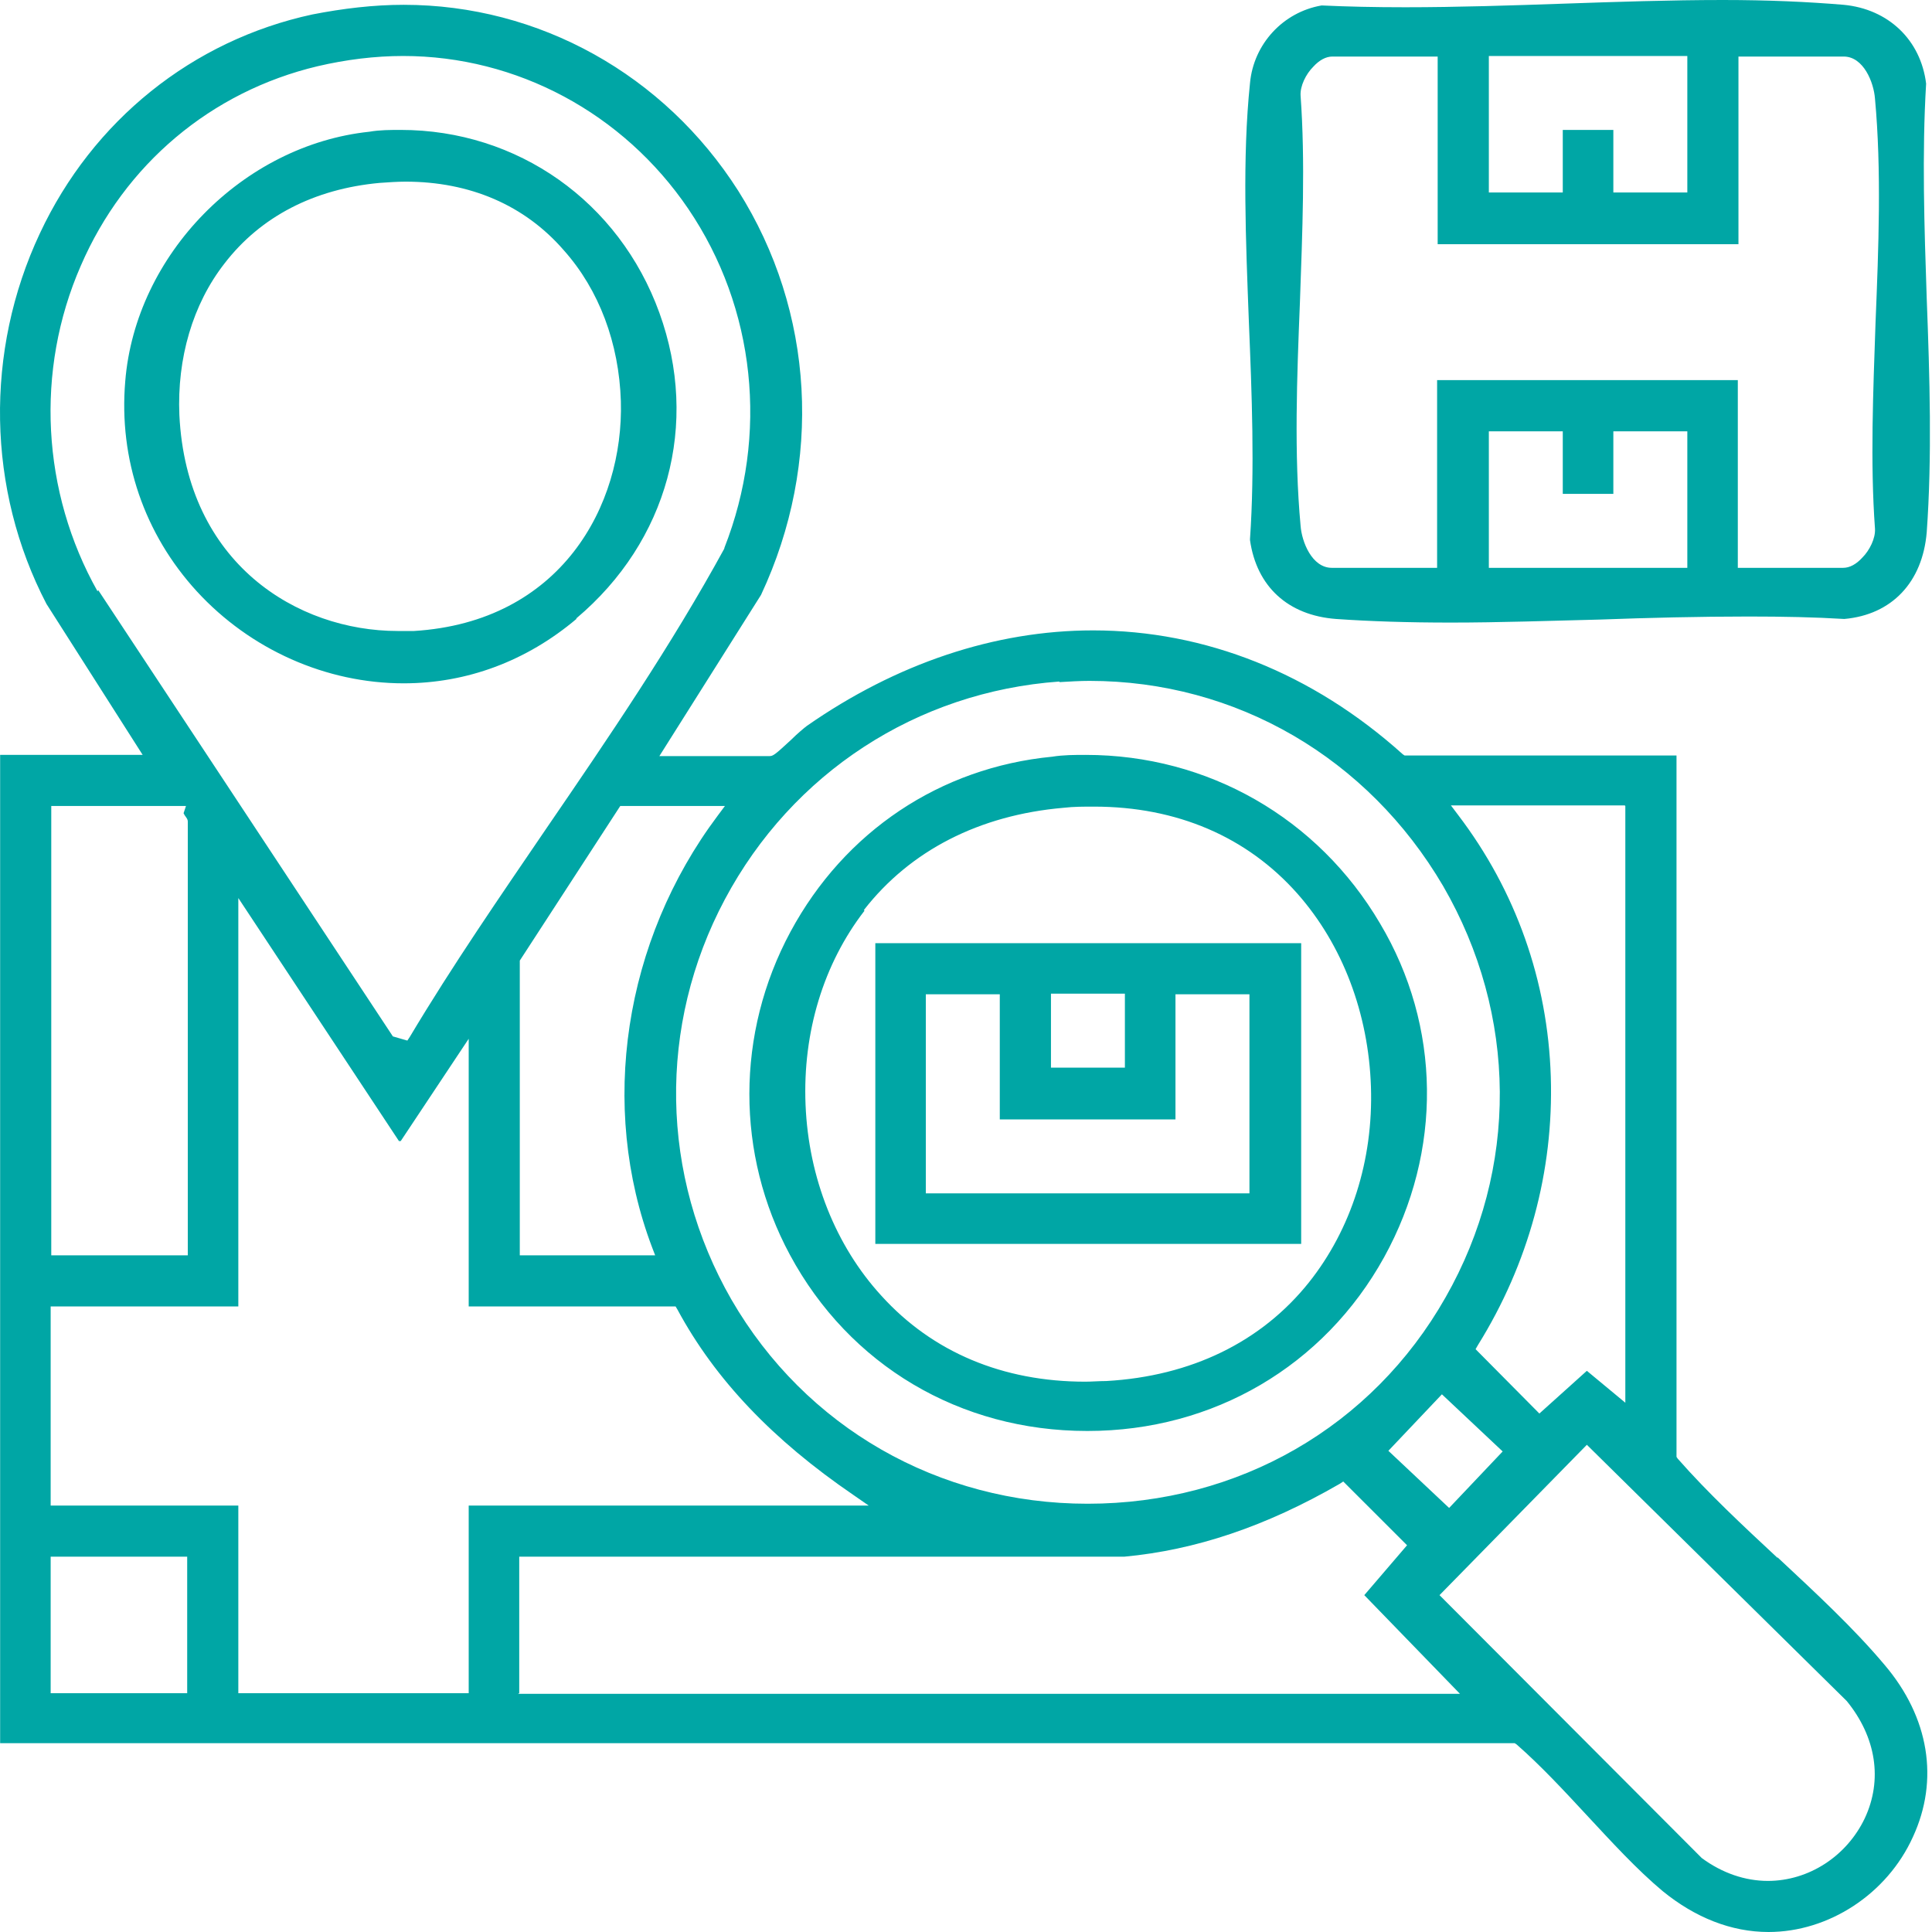 <svg xmlns="http://www.w3.org/2000/svg" width="45" height="45" viewBox="0 0 45 45" fill="none"><path d="M9.403 0.112C12.556 0.112 15.47 1.738 17.193 4.441C18.973 7.257 19.169 10.774 17.726 13.856L15.358 17.611H17.922C18.006 17.611 18.048 17.582 18.426 17.232C18.566 17.092 18.734 16.952 18.79 16.91C20.878 15.453 23.175 14.683 25.459 14.683C28.065 14.683 30.572 15.678 32.674 17.569L32.716 17.597H39.049V33.933L39.077 33.975C39.778 34.773 40.604 35.544 41.402 36.286V36.273C42.271 37.085 43.168 37.912 43.897 38.78C44.933 39.999 45.171 41.456 44.555 42.787C43.952 44.118 42.593 45 41.192 45C40.324 45 39.483 44.664 38.727 44.048C38.124 43.544 37.535 42.899 36.961 42.282C36.429 41.708 35.883 41.119 35.322 40.629L35.28 40.602H0.003V17.583H3.323L1.082 14.066C-0.305 11.405 -0.361 8.182 0.928 5.437C2.161 2.803 4.486 0.939 7.274 0.337C7.989 0.197 8.703 0.112 9.403 0.112ZM33.529 37.154L39.637 43.277C40.113 43.628 40.646 43.81 41.179 43.81C42.131 43.809 43.013 43.235 43.434 42.352C43.854 41.456 43.7 40.461 43.014 39.62L36.961 33.652L33.529 37.154ZM31.203 34.562C29.48 35.557 27.841 36.104 26.188 36.258H12.094V39.438L12.065 39.452H34.005L31.777 37.154L32.773 35.992L31.287 34.507L31.203 34.562ZM1.18 39.438H4.36V36.258H1.18V39.438ZM5.551 30.43H1.18V35.067H5.551V39.438H10.917V35.067H20.233L19.869 34.815C18.006 33.541 16.661 32.139 15.778 30.5L15.736 30.43H10.917V24.195L9.334 26.577H9.292L5.551 20.917V30.43ZM32.338 33.792L33.753 35.123L35 33.807L33.585 32.476L32.338 33.792ZM25.375 15.859C25.151 15.859 24.913 15.874 24.675 15.888V15.874C21.355 16.112 18.454 18.003 16.885 20.945C15.316 23.887 15.372 27.375 17.039 30.275C18.762 33.245 21.859 35.025 25.333 35.025C28.849 35.025 31.96 33.232 33.669 30.22C35.378 27.222 35.35 23.635 33.613 20.637C31.862 17.653 28.793 15.859 25.375 15.859ZM25.291 17.583C28.135 17.583 30.699 19.054 32.142 21.506C33.571 23.901 33.599 26.816 32.24 29.281C30.839 31.817 28.261 33.33 25.333 33.33H25.319C22.363 33.33 19.785 31.803 18.398 29.226C17.138 26.886 17.137 24.07 18.412 21.702C19.673 19.363 21.901 17.877 24.507 17.625C24.773 17.583 25.025 17.583 25.291 17.583ZM33.963 18.983C35.308 20.749 36.051 22.851 36.121 25.078C36.191 27.277 35.602 29.435 34.426 31.326L34.369 31.425L35.855 32.924L36.961 31.929L37.857 32.672V18.773L37.844 18.76H33.795L33.963 18.983ZM25.487 18.788C25.249 18.788 25.011 18.787 24.773 18.815C22.811 18.984 21.2 19.81 20.121 21.197L20.136 21.212C19.183 22.445 18.693 24.041 18.763 25.736C18.833 27.431 19.463 29.015 20.527 30.178C21.718 31.495 23.358 32.182 25.277 32.182C25.431 32.182 25.6 32.167 25.768 32.167C27.743 32.055 29.381 31.256 30.488 29.869C31.469 28.636 31.988 27.026 31.932 25.316C31.876 23.607 31.273 22.01 30.223 20.819C29.046 19.488 27.407 18.788 25.487 18.788ZM1.194 29.239H4.374V19.138C4.374 19.082 4.346 19.054 4.318 19.012C4.304 18.998 4.276 18.941 4.276 18.941L4.332 18.773H1.194V29.239ZM12.107 22.374V29.239H15.26L15.19 29.057C13.943 25.765 14.531 21.912 16.717 18.998L16.885 18.773H14.447L12.107 22.374ZM30.307 21.968V28.973H20.388V21.968H30.307ZM21.564 23.159V27.796H29.102V23.159H27.379V26.073H23.287V23.159H21.564ZM24.479 23.145V24.868H26.201V23.145H24.479ZM9.39 1.304C8.731 1.304 8.059 1.388 7.4 1.542C4.921 2.13 2.904 3.825 1.881 6.192C0.816 8.63 0.97 11.461 2.272 13.773L2.287 13.744L9.151 24.14L9.488 24.237L9.544 24.153C10.539 22.486 11.66 20.861 12.738 19.278C14.167 17.191 15.638 15.033 16.871 12.777V12.764C17.908 10.13 17.599 7.174 16.03 4.862C14.517 2.635 12.037 1.304 9.39 1.304ZM9.334 3.026C12.052 3.026 14.42 4.694 15.358 7.285C16.297 9.877 15.554 12.609 13.425 14.402V14.417C12.262 15.398 10.874 15.916 9.403 15.916C7.596 15.916 5.831 15.131 4.584 13.773C3.365 12.441 2.763 10.704 2.917 8.883C3.155 5.927 5.663 3.377 8.605 3.068C8.844 3.026 9.096 3.026 9.334 3.026ZM9.445 4.231C9.249 4.231 9.054 4.246 8.844 4.26C7.317 4.4 6.069 5.044 5.229 6.137C4.486 7.089 4.122 8.35 4.178 9.667C4.346 13.127 6.924 14.697 9.264 14.697H9.642C13.06 14.487 14.531 11.783 14.461 9.345C14.419 8 13.957 6.753 13.131 5.828C12.22 4.777 10.944 4.231 9.445 4.231ZM40.128 0C41.192 1.11074e-05 42.103 0.042 42.943 0.112C43.98 0.21 44.737 0.926 44.863 1.948C44.765 3.573 44.821 5.296 44.877 6.949C44.947 8.771 45.003 10.648 44.877 12.399C44.779 13.562 44.064 14.319 42.957 14.417C42.271 14.375 41.542 14.36 40.73 14.36C39.581 14.36 38.39 14.389 37.256 14.431C36.107 14.459 34.93 14.501 33.795 14.501C32.8 14.501 31.918 14.473 31.119 14.417C29.998 14.333 29.269 13.66 29.115 12.581V12.554C29.227 10.929 29.158 9.177 29.088 7.481C29.018 5.618 28.933 3.685 29.115 1.934C29.199 1.023 29.887 0.281 30.783 0.127C31.386 0.155 32.016 0.169 32.73 0.169C33.949 0.169 35.21 0.127 36.429 0.085C37.648 0.043 38.909 0 40.128 0ZM31.035 1.317C30.881 1.317 30.727 1.402 30.587 1.556C30.419 1.724 30.279 2.003 30.293 2.228C30.405 3.769 30.334 5.422 30.278 7.033C30.208 8.77 30.139 10.578 30.293 12.245C30.321 12.623 30.559 13.226 31.021 13.226H33.473V8.854H40.477V13.226H42.93C43.084 13.226 43.238 13.141 43.378 12.987C43.546 12.819 43.686 12.539 43.672 12.315C43.56 10.774 43.63 9.121 43.685 7.51C43.756 5.773 43.826 3.965 43.672 2.298C43.644 1.92 43.406 1.317 42.943 1.317H40.492V5.688H33.486V1.317H31.035ZM34.678 13.226H39.301V10.046H37.578V11.503H36.4V10.046H34.678V13.226ZM34.678 4.483H36.4V3.026H37.578V4.483H39.301V1.304H34.678V4.483Z" fill="#00A6A5"></path></svg>